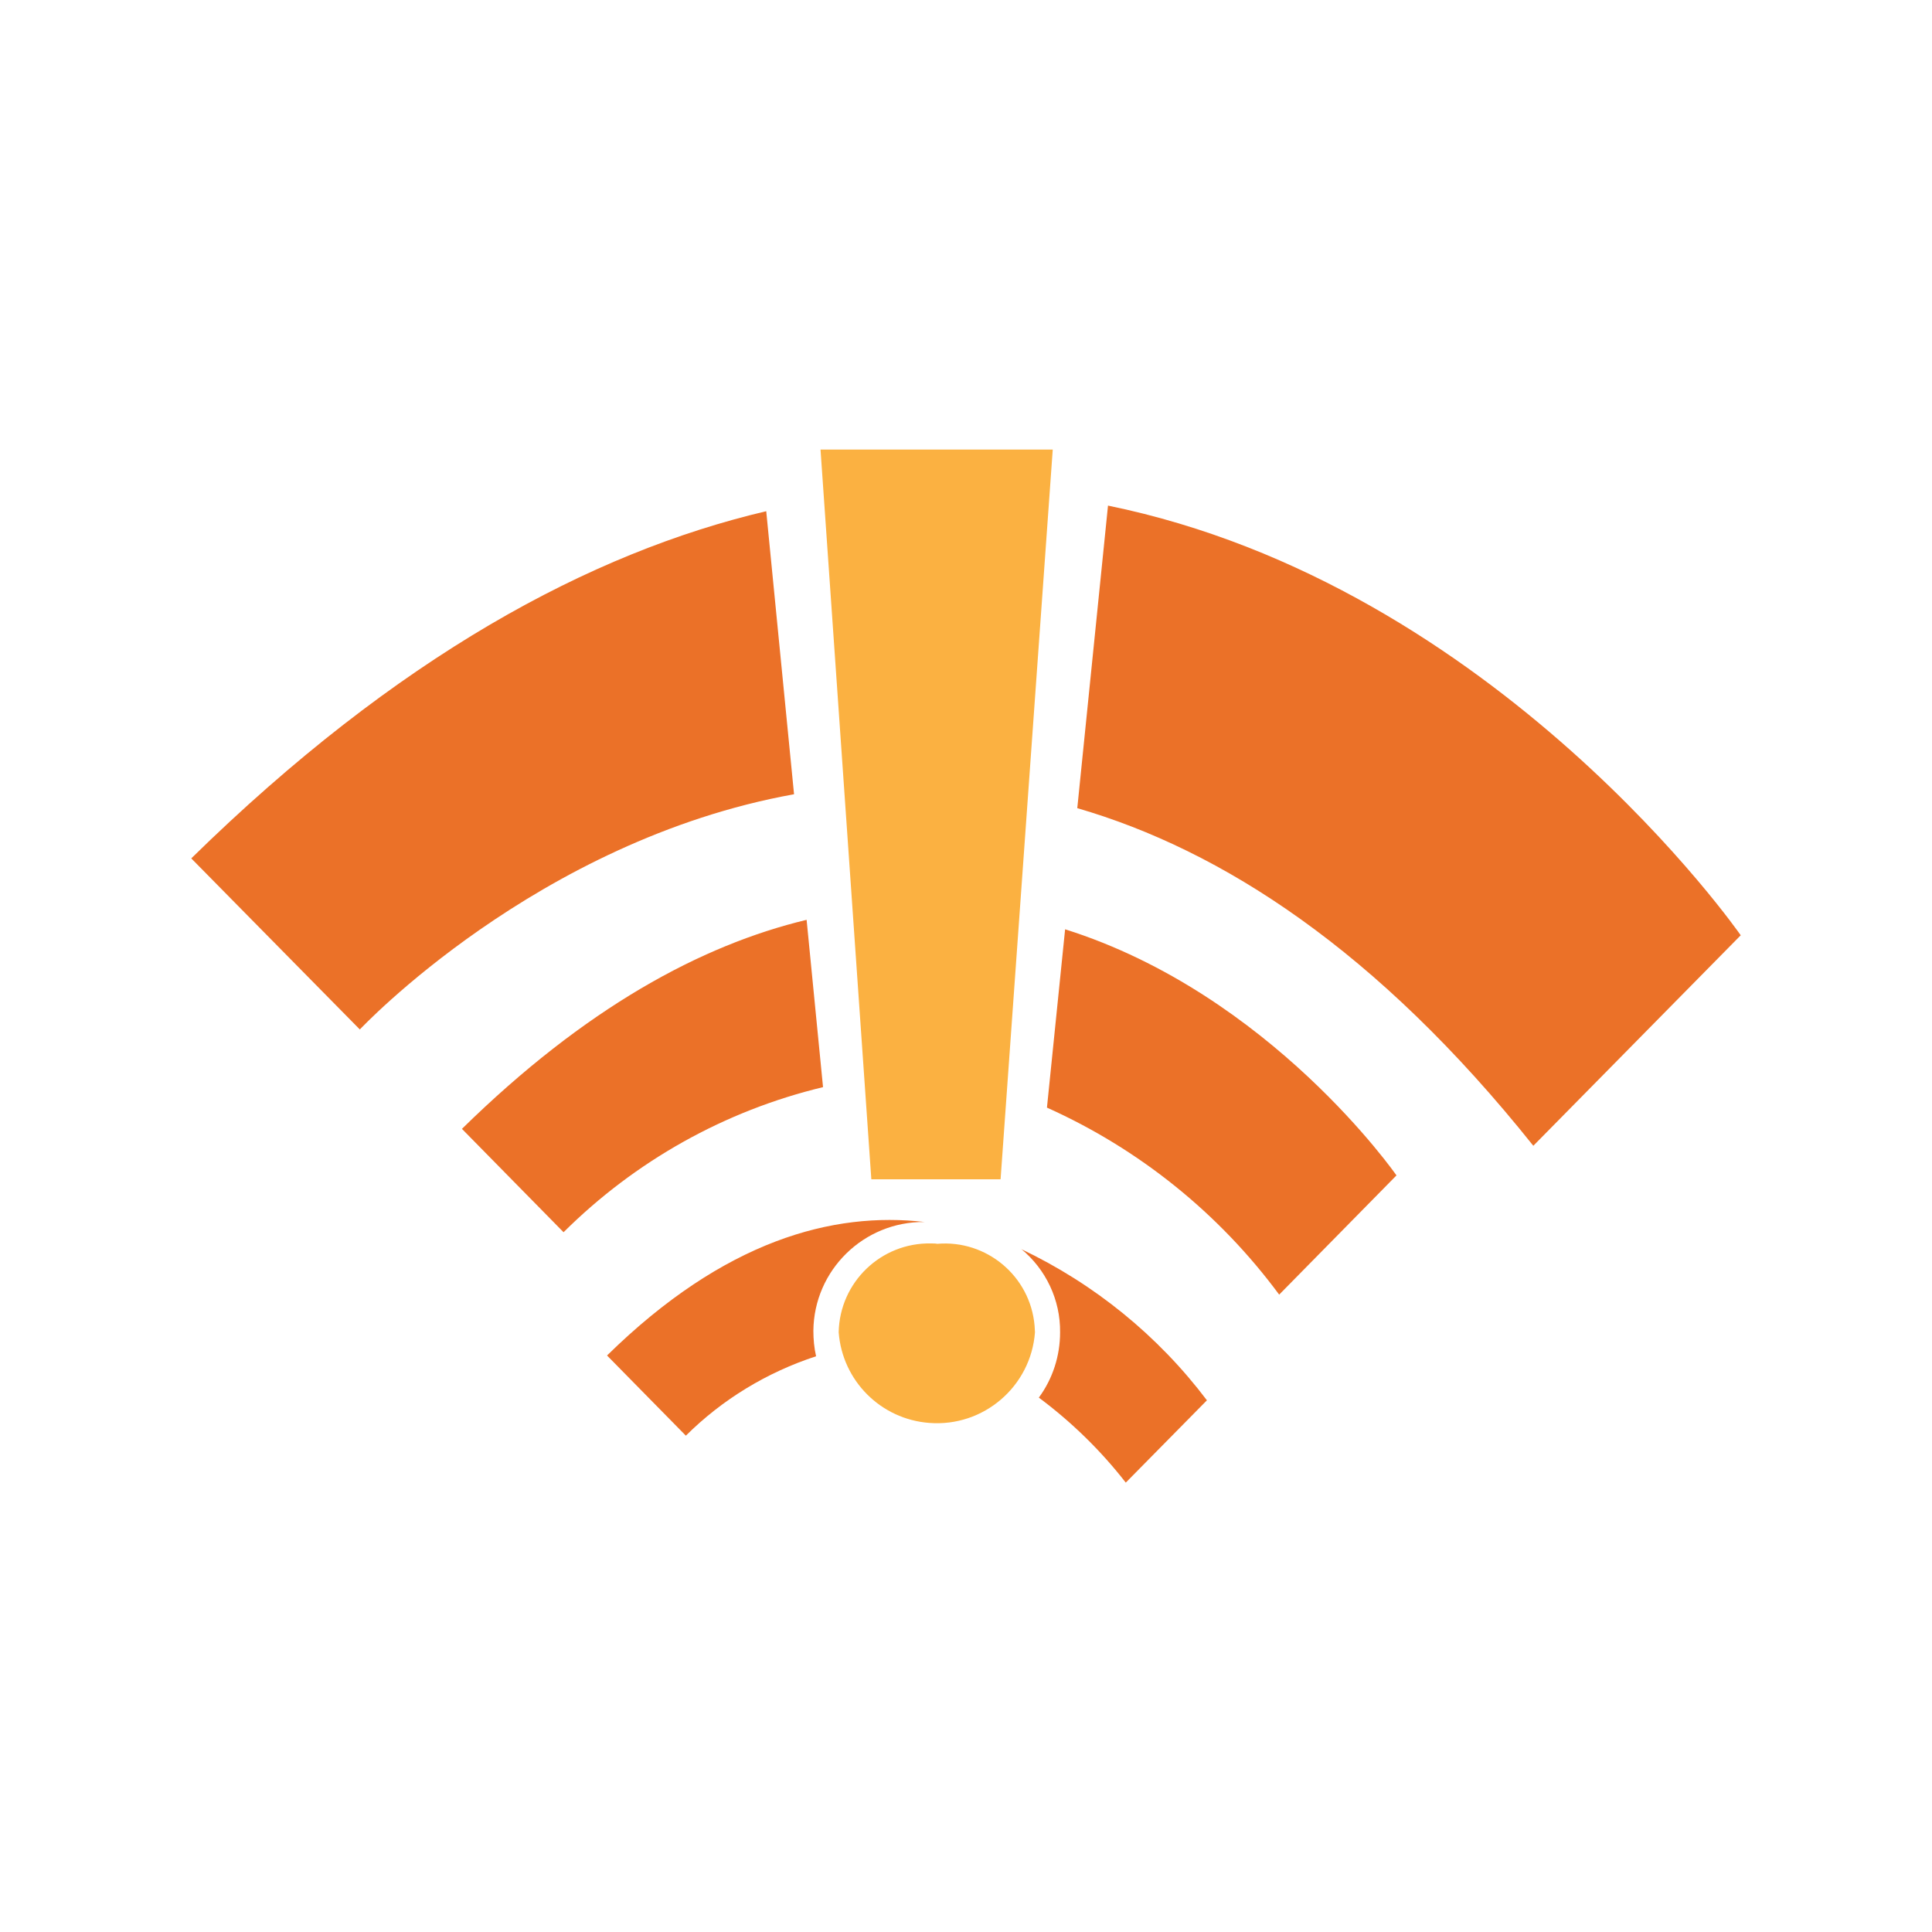 <?xml version="1.0" encoding="UTF-8"?>
<svg id="offline" xmlns="http://www.w3.org/2000/svg" viewBox="0 0 100 100">
  <path id="No_wifi_1" data-name="No wifi 1" d="m79.36,59.3c-8.08-10.12-16.13-15.3-23.6-17.47l1.59-15.66c20.18,4.13,32.75,22.24,32.75,22.24l-10.73,10.89Zm-7.08,1.54l-6.07,6.17c-3.11-4.21-7.25-7.54-12.02-9.68l.94-9.23c10.65,3.36,17.16,12.75,17.16,12.75Zm-43.11,2.94l-5.26-5.35c6.38-6.26,12.38-9.51,17.84-10.82l.85,8.66c-5.08,1.22-9.72,3.82-13.43,7.51h0Zm-10.54-10.49l-8.73-8.86c10.65-10.44,20.66-15.83,29.76-17.97l1.44,14.65c-13.32,2.4-22.48,12.18-22.48,12.18h0Zm29.22,9.96c-3.14-.03-5.72,2.49-5.75,5.63,0,.44.04.88.14,1.32-2.54.83-4.85,2.23-6.74,4.11l-4.08-4.15c6.07-5.96,11.69-7.46,16.44-6.91Zm5,1.4c3.79,1.8,7.09,4.48,9.62,7.83l-4.2,4.26c-1.29-1.66-2.81-3.14-4.5-4.4.72-.98,1.1-2.16,1.1-3.38.02-1.67-.73-3.26-2.02-4.32h0Z" fill="#eb7128" fill-rule="evenodd"/>
  <path id="No_wifi_1_copy" data-name="No wifi 1 copy" d="m45.1,61.04l-2.63-37.77h12.02l-2.7,37.77h-6.68Zm3.41,3.34c2.56-.22,4.82,1.68,5.04,4.24,0,.11.02.23.02.34-.21,2.8-2.66,4.91-5.47,4.69-2.51-.19-4.5-2.18-4.69-4.69.05-2.59,2.19-4.65,4.78-4.6.11,0,.22,0,.32.02h0Z" fill="#fbb141" fill-rule="evenodd"/>
</svg>